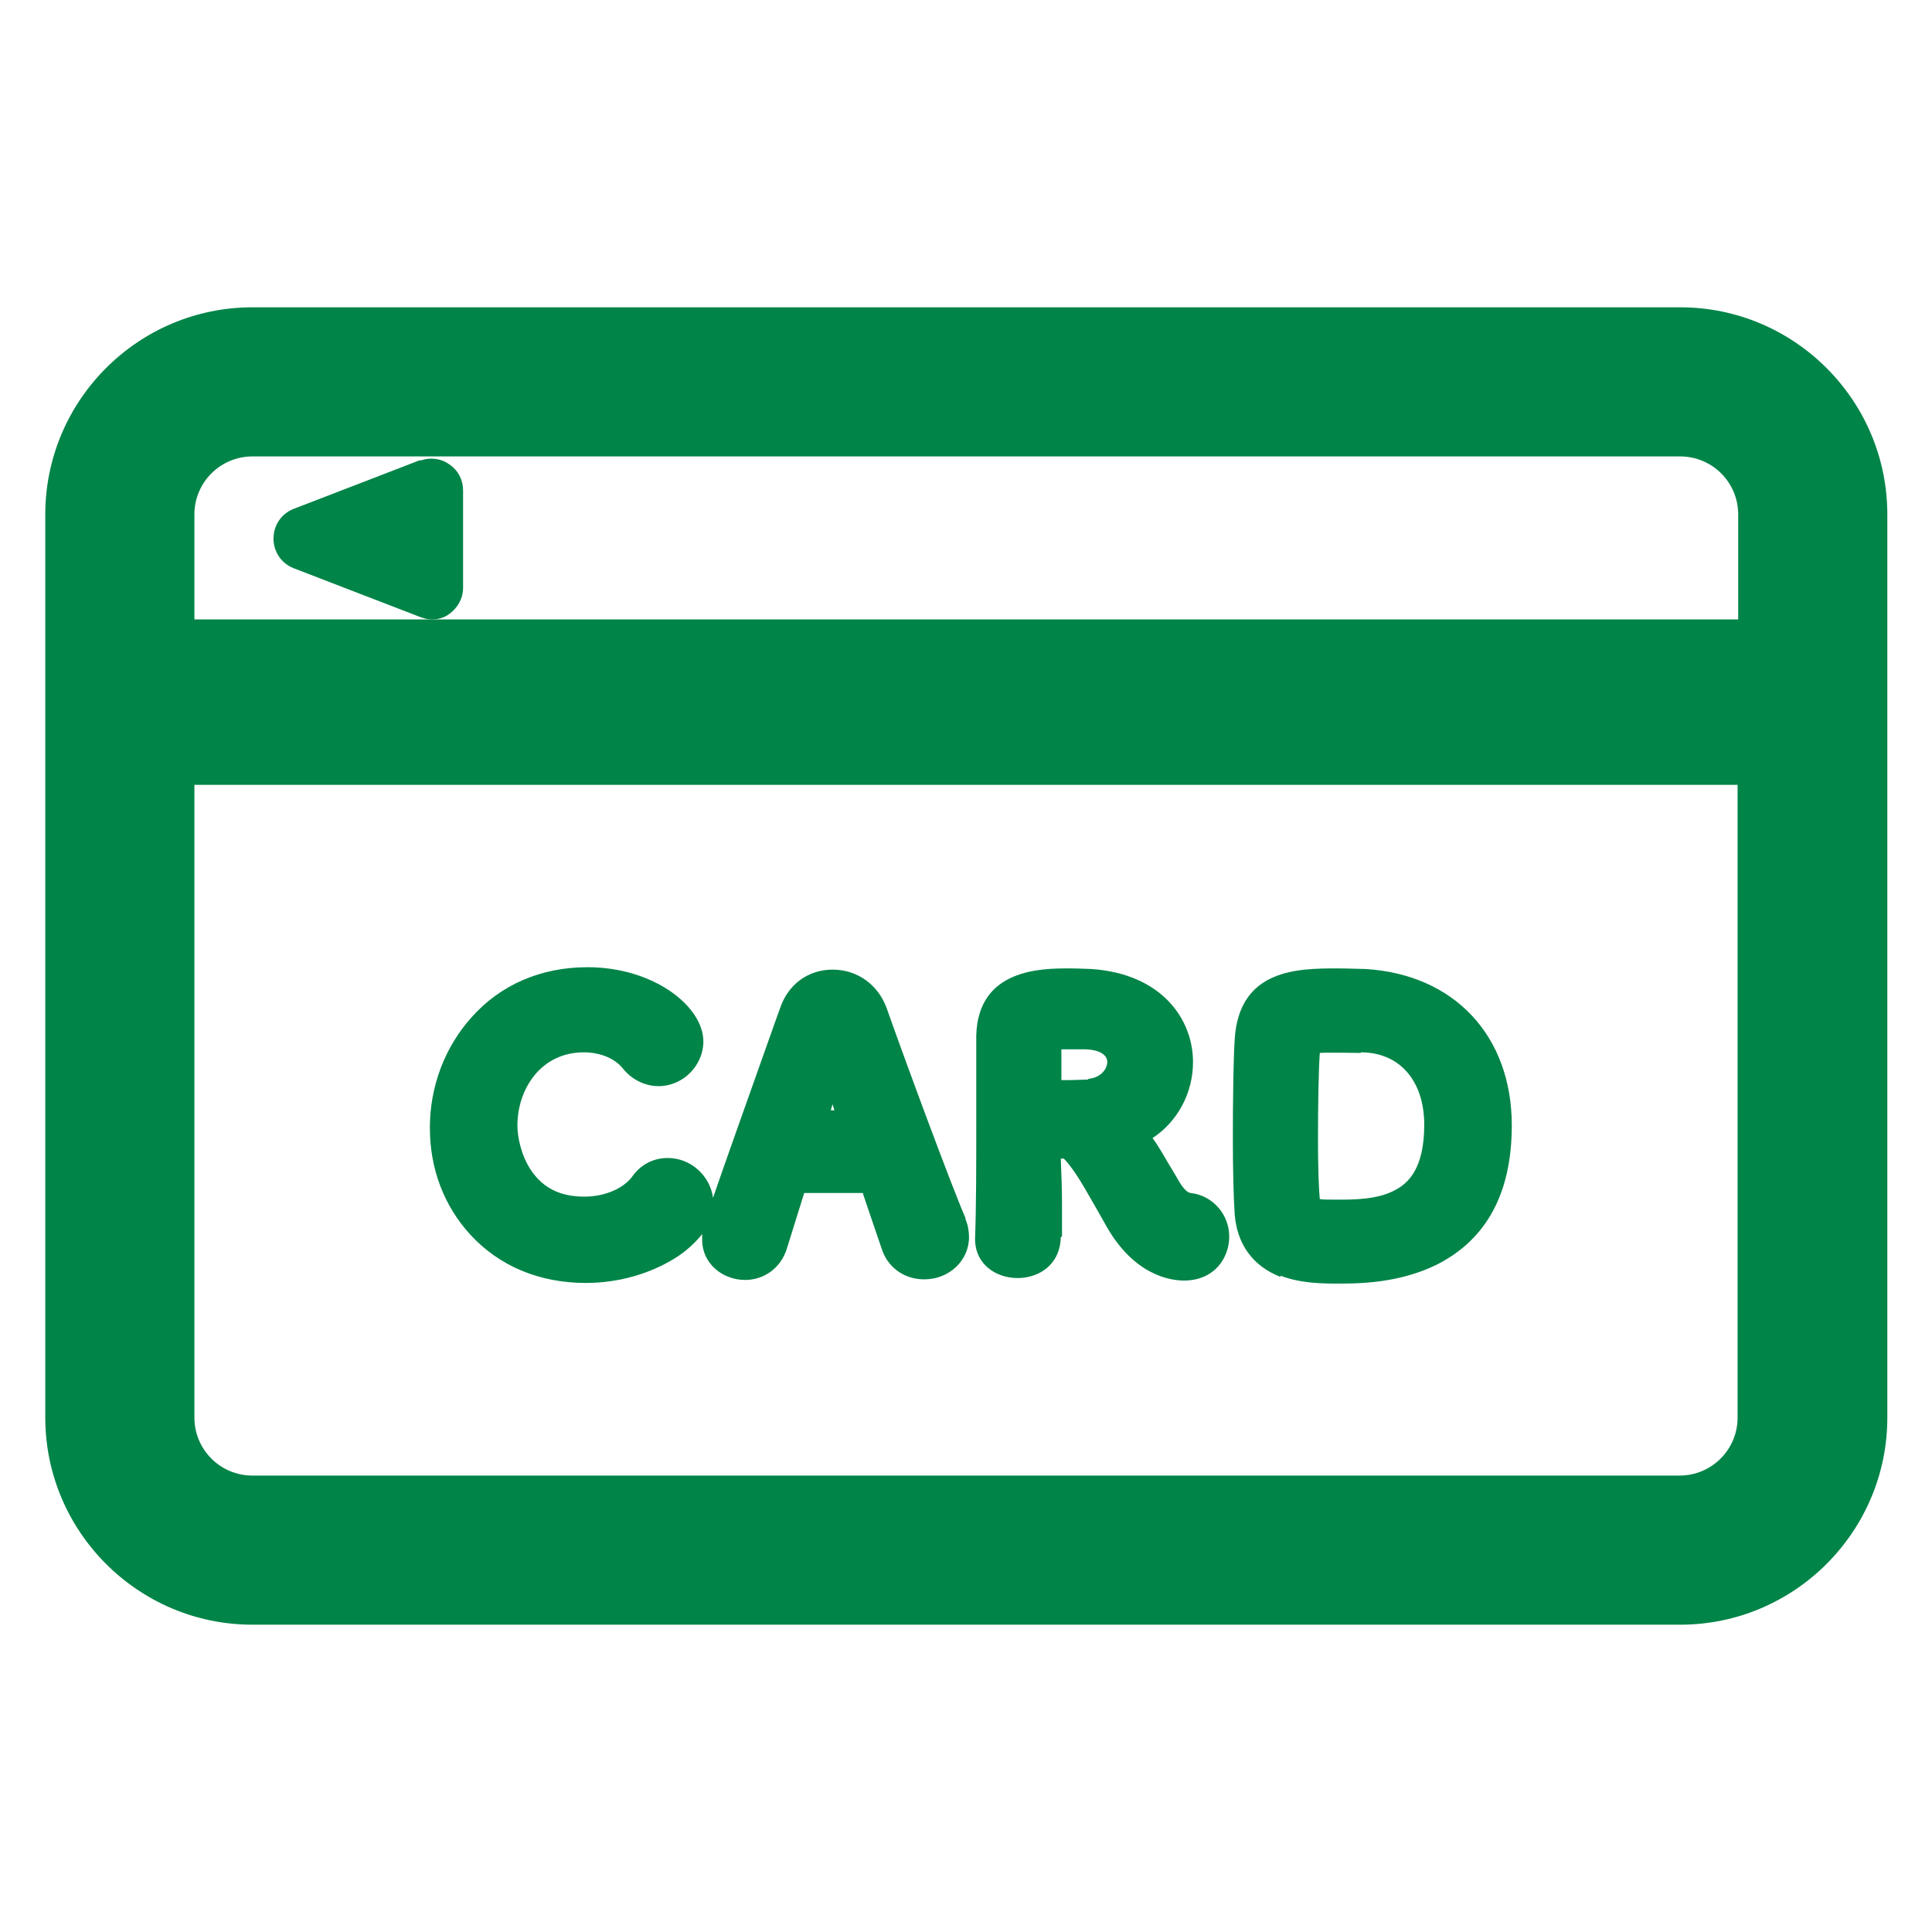 <svg width="32" height="32" viewBox="0 0 32 32" fill="none" xmlns="http://www.w3.org/2000/svg">
<g clip-path="url(#clip0_10119_62982)">
<path d="M27.82 5.09H4.18C2.29 5.09 0.75 6.63 0.75 8.52V23.48C0.75 25.37 2.29 26.91 4.18 26.91H27.83C29.72 26.91 31.26 25.37 31.26 23.48V8.52C31.26 6.63 29.72 5.09 27.83 5.09H27.82ZM3.22 10.26V8.52C3.22 7.99 3.65 7.56 4.18 7.56H27.83C28.36 7.56 28.79 7.99 28.79 8.52V10.26H3.22ZM28.78 23.48C28.78 24.01 28.35 24.44 27.82 24.44H4.18C3.65 24.44 3.22 24.01 3.22 23.48V13H28.78V23.48Z" fill="#008448"/>
<path d="M9.7 21.25C10.24 21.25 10.76 21.1 11.18 20.84C11.37 20.72 11.52 20.58 11.63 20.44C11.63 20.48 11.63 20.5 11.63 20.53C11.63 20.95 11.99 21.2 12.34 21.2C12.66 21.2 12.93 21 13.03 20.69L13.32 19.76C13.49 19.76 13.74 19.76 13.94 19.76C14.06 19.76 14.19 19.76 14.29 19.76L14.32 19.85C14.46 20.26 14.57 20.59 14.62 20.73C14.73 21.01 14.99 21.19 15.31 21.19C15.72 21.19 16.05 20.88 16.05 20.49C16.05 20.39 16.03 20.28 15.99 20.19V20.17C15.79 19.72 15.04 17.7 14.69 16.71C14.55 16.31 14.2 16.06 13.79 16.06C13.38 16.06 13.05 16.31 12.92 16.7L12.83 16.95C12.27 18.53 11.97 19.37 11.81 19.84C11.76 19.47 11.44 19.18 11.06 19.18C10.82 19.18 10.61 19.29 10.47 19.49C10.32 19.69 10.01 19.82 9.68 19.82C9.28 19.82 9 19.68 8.8 19.39C8.63 19.14 8.57 18.83 8.57 18.64C8.57 18.05 8.95 17.43 9.67 17.43C9.94 17.43 10.18 17.53 10.31 17.69C10.46 17.88 10.68 17.99 10.91 17.99C11.31 17.99 11.65 17.65 11.65 17.25C11.65 16.67 10.83 16.02 9.73 16.02C8.96 16.02 8.29 16.31 7.81 16.85C7.37 17.34 7.12 17.99 7.12 18.68C7.12 19.37 7.36 19.98 7.79 20.45C8.27 20.97 8.93 21.25 9.71 21.25H9.7ZM13.76 18.39C13.76 18.39 13.78 18.32 13.79 18.29L13.82 18.39H13.75H13.76Z" fill="#008448"/>
<path d="M21.21 21.13C21.55 21.26 21.92 21.26 22.16 21.26C22.49 21.26 23.17 21.26 23.81 20.94C24.63 20.52 25.04 19.75 25.04 18.64C25.04 17.16 24.09 16.14 22.62 16.05C22.53 16.05 22.35 16.04 22.16 16.04C21.51 16.04 20.52 16.04 20.45 17.22C20.43 17.53 20.42 18.2 20.42 18.85C20.42 19.33 20.43 19.81 20.45 20.11C20.49 20.61 20.75 20.97 21.21 21.15V21.13ZM22.54 17.43C23.18 17.43 23.59 17.9 23.59 18.63C23.59 19.36 23.32 19.6 23.11 19.71C22.82 19.87 22.42 19.87 22.16 19.87C22 19.87 21.91 19.87 21.86 19.86C21.84 19.65 21.83 19.28 21.83 18.86C21.83 18.29 21.84 17.72 21.86 17.44C21.97 17.43 22.44 17.44 22.54 17.44V17.43Z" fill="#008448"/>
<path d="M17.59 20.48V19.94C17.59 19.7 17.58 19.42 17.57 19.19H17.62C17.62 19.19 17.69 19.26 17.76 19.36C17.9 19.55 18.05 19.83 18.19 20.07L18.32 20.3C18.78 21.12 19.38 21.21 19.61 21.21C20.11 21.21 20.36 20.84 20.36 20.48C20.36 20.12 20.09 19.8 19.72 19.76C19.72 19.76 19.64 19.76 19.53 19.57C19.48 19.48 19.43 19.4 19.37 19.3C19.28 19.15 19.2 19 19.09 18.85C19.5 18.58 19.76 18.11 19.76 17.59C19.76 16.88 19.24 16.13 18.08 16.05C18.03 16.05 17.88 16.04 17.71 16.04C17.26 16.04 16.2 16.04 16.17 17.15C16.17 17.39 16.17 17.41 16.17 18.66C16.17 19.3 16.17 19.97 16.15 20.52C16.15 21.37 17.55 21.41 17.57 20.49L17.59 20.48ZM18.03 17.88C17.97 17.88 17.82 17.89 17.67 17.89C17.64 17.89 17.62 17.89 17.58 17.89V17.75C17.58 17.61 17.58 17.47 17.58 17.38C17.61 17.38 17.66 17.38 17.73 17.38C17.83 17.38 17.92 17.38 17.99 17.38C18.21 17.39 18.34 17.47 18.34 17.59C18.34 17.69 18.25 17.85 18.02 17.87L18.03 17.88Z" fill="#008448"/>
<path d="M6.96 7.62L4.86 8.43C4.66 8.51 4.53 8.7 4.53 8.92C4.53 9.14 4.66 9.33 4.86 9.41L6.96 10.22C7.02 10.24 7.08 10.26 7.15 10.26C7.26 10.26 7.36 10.23 7.44 10.17C7.58 10.07 7.67 9.91 7.67 9.74V8.12C7.67 7.95 7.59 7.79 7.44 7.69C7.3 7.59 7.12 7.57 6.96 7.63V7.62Z" fill="#008448"/>
</g>
<defs>
<clipPath id="clip0_10119_62982">
<rect width="32" height="32" fill="white"/>
</clipPath>
</defs>
</svg>
